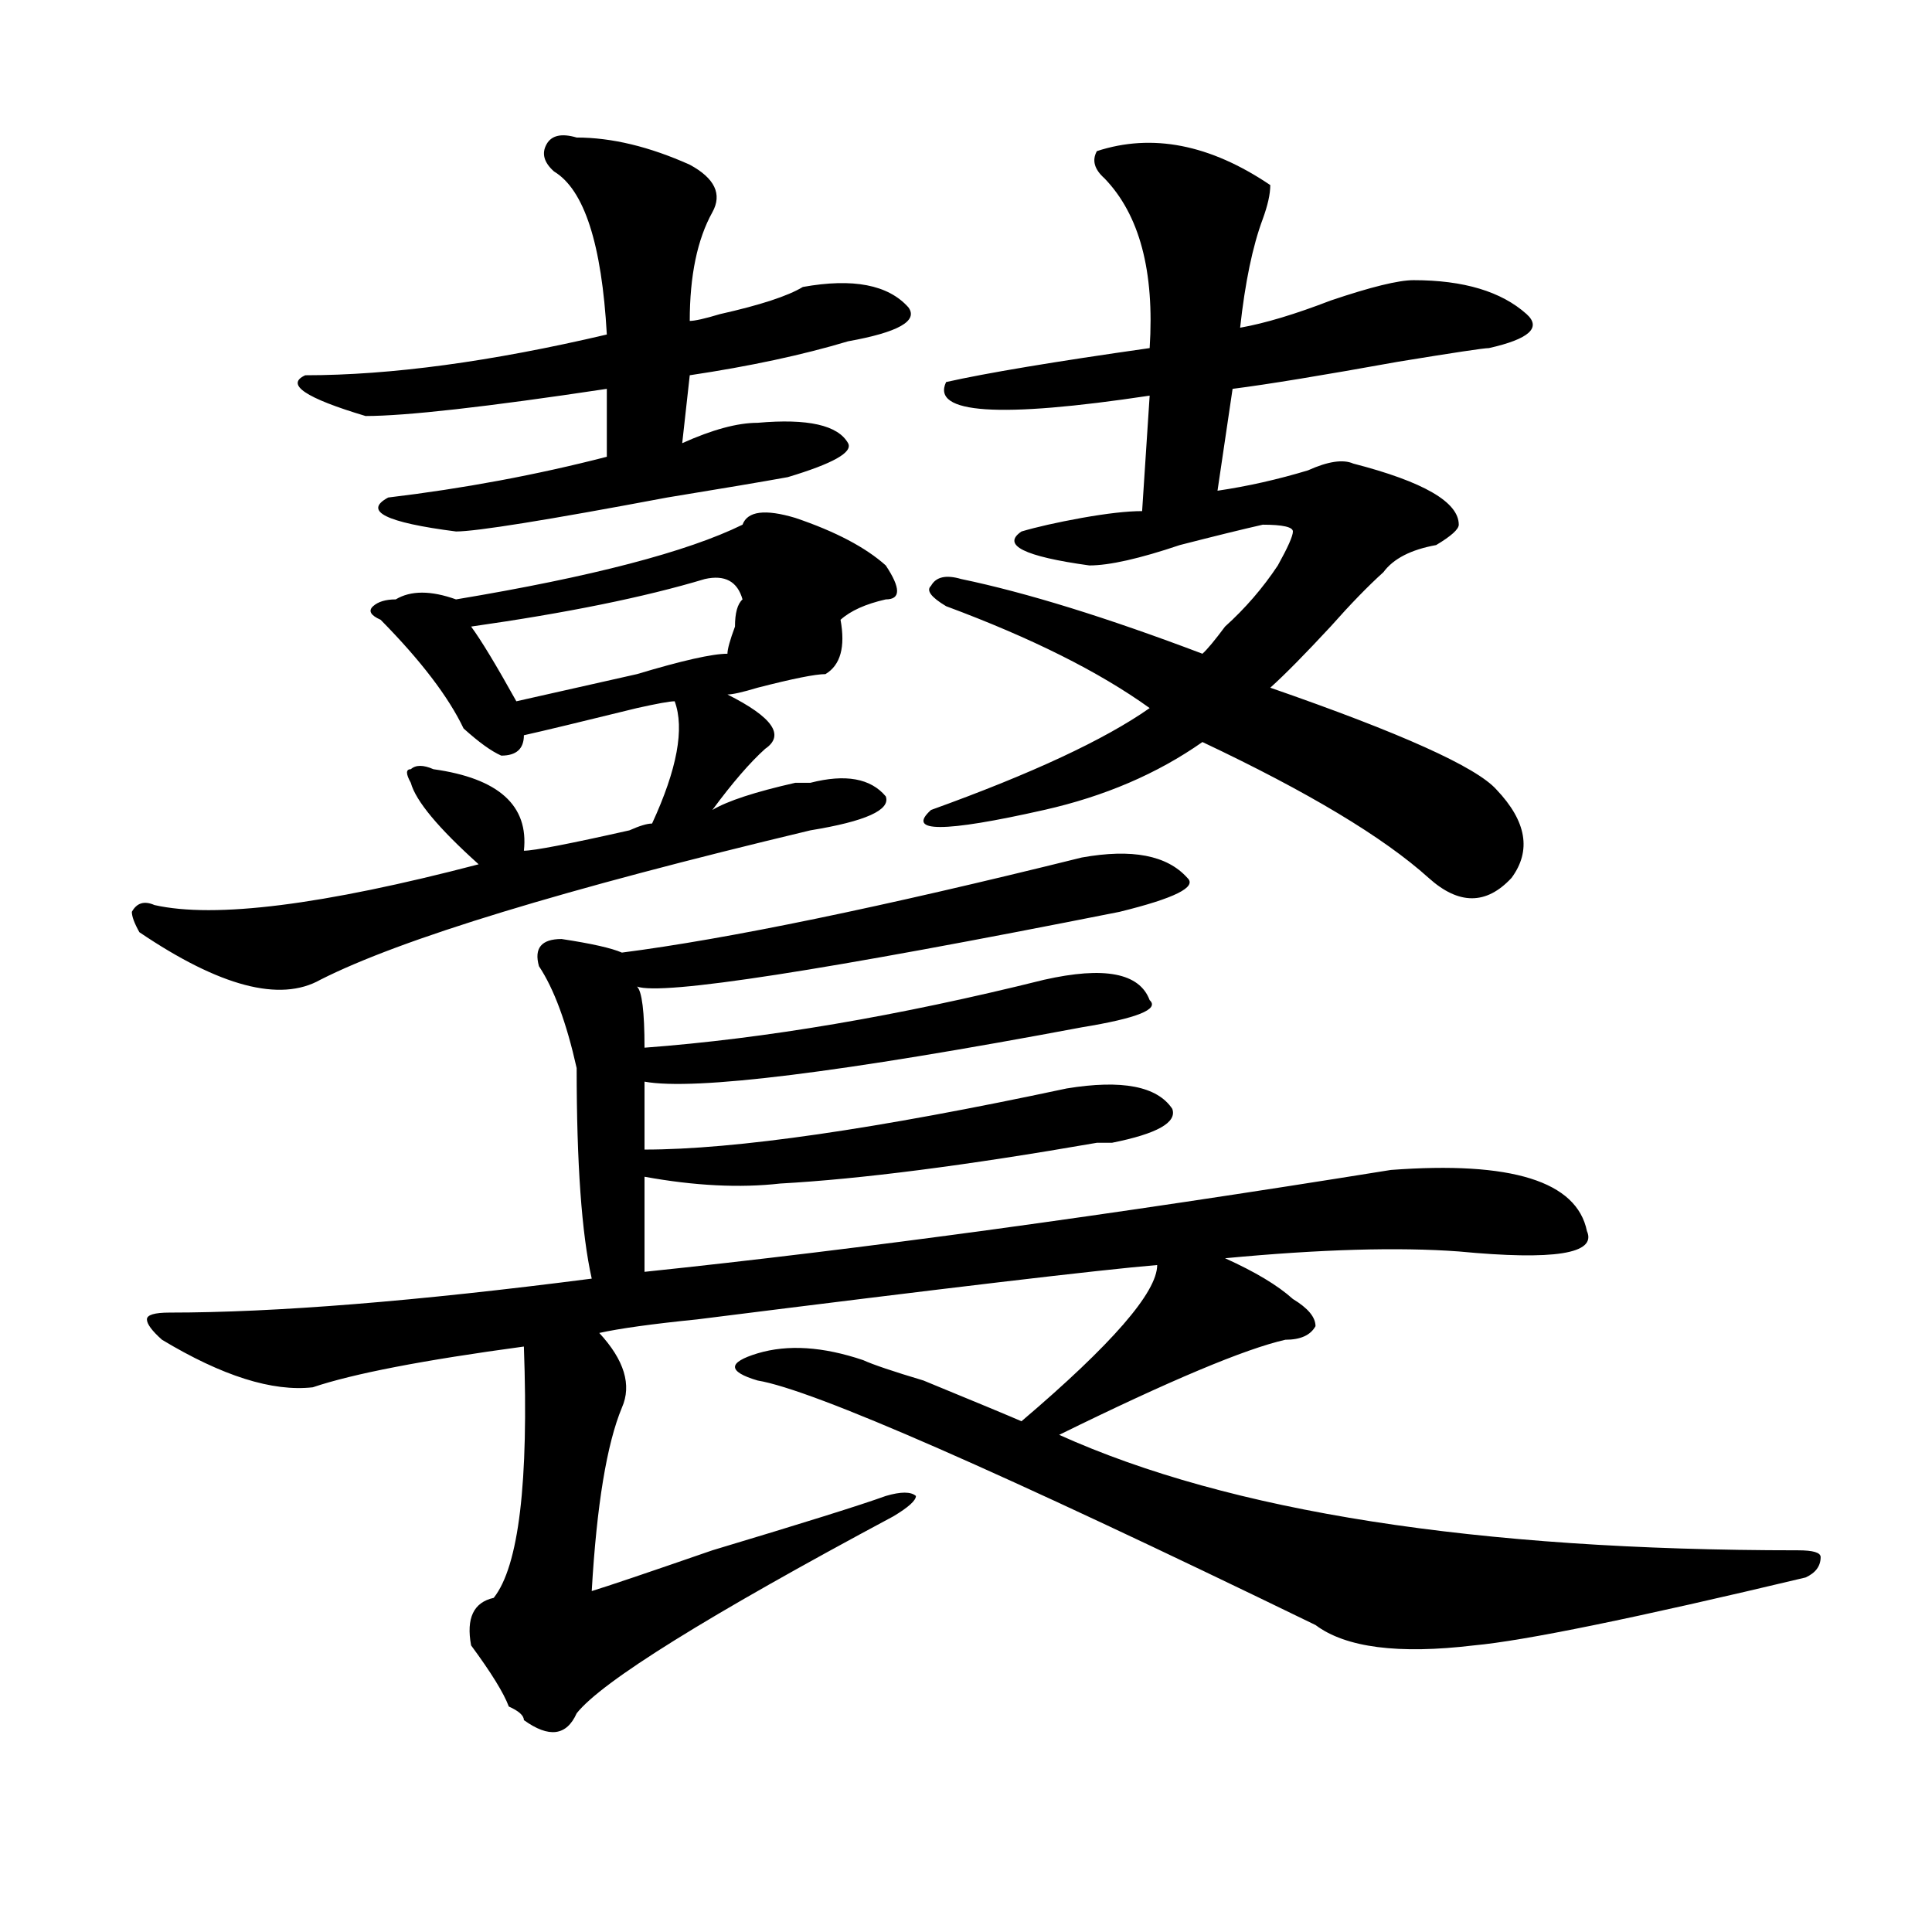 <?xml version="1.0" encoding="utf-8"?>
<!-- Generator: Adobe Illustrator 16.0.0, SVG Export Plug-In . SVG Version: 6.00 Build 0)  -->
<!DOCTYPE svg PUBLIC "-//W3C//DTD SVG 1.1//EN" "http://www.w3.org/Graphics/SVG/1.1/DTD/svg11.dtd">
<svg version="1.1" id="图层_1" xmlns="http://www.w3.org/2000/svg" xmlns:xlink="http://www.w3.org/1999/xlink" x="0px" y="0px"
	 width="1000px" height="1000px" viewBox="0 0 1000 1000" enable-background="new 0 0 1000 1000" xml:space="preserve">
<path d="M384.332,271.578c2.562-7.031,11.707-8.185,27.316-3.516c20.792,7.031,36.401,15.271,46.828,24.609
	c7.805,11.756,7.805,17.578,0,17.578c-10.427,2.362-18.231,5.878-23.414,10.547c2.562,14.063,0,23.456-7.805,28.125
	c-5.243,0-16.95,2.362-35.121,7.031c-7.805,2.362-13.048,3.516-15.609,3.516c23.414,11.756,29.878,21.094,19.512,28.125
	c-7.805,7.031-16.95,17.578-27.316,31.641c7.805-4.669,22.073-9.338,42.926-14.063c2.562,0,5.183,0,7.805,0
	c18.171-4.669,31.219-2.307,39.023,7.031c2.562,7.031-10.427,12.909-39.023,17.578c-127.497,30.487-212.067,56.25-253.652,77.344
	c-20.853,11.756-52.071,3.516-93.656-24.609c-2.622-4.669-3.902-8.185-3.902-10.547c2.562-4.669,6.464-5.822,11.707-3.516
	c31.219,7.031,87.132,0,167.801-21.094c-20.853-18.731-32.56-32.794-35.121-42.188c-2.622-4.669-2.622-7.031,0-7.031
	c2.562-2.307,6.464-2.307,11.707,0c33.78,4.725,49.39,18.787,46.828,42.188c5.183,0,23.414-3.516,54.633-10.547
	c5.183-2.307,9.085-3.516,11.707-3.516c12.987-28.125,16.89-49.219,11.707-63.281c-2.622,0-9.146,1.209-19.512,3.516
	c-28.657,7.031-48.169,11.756-58.535,14.063c0,7.031-3.902,10.547-11.707,10.547c-5.243-2.307-11.707-7.031-19.512-14.063
	c-7.805-16.369-22.134-35.156-42.926-56.25c-5.243-2.307-6.524-4.669-3.902-7.031c2.562-2.307,6.464-3.516,11.707-3.516
	c7.805-4.669,18.171-4.669,31.219,0C306.285,298.55,355.675,285.641,384.332,271.578z M559.938,443.844
	c25.976-4.669,44.206-1.153,54.633,10.547c5.183,4.725-6.524,10.547-35.121,17.578c-153.532,30.487-236.763,43.396-249.75,38.672
	c2.562,2.362,3.902,12.909,3.902,31.641c62.438-4.669,131.339-16.369,206.824-35.156c31.219-7.031,49.39-3.516,54.633,10.547
	c5.183,4.725-6.524,9.394-35.121,14.063c-124.875,23.456-200.36,32.85-226.336,28.125v35.156
	c46.828,0,119.632-10.547,218.531-31.641c28.597-4.669,46.828-1.153,54.633,10.547c2.562,7.031-7.805,12.909-31.219,17.578h-7.805
	c-67.681,11.756-122.313,18.787-163.898,21.094c-20.853,2.362-44.267,1.209-70.242-3.516v49.219
	c111.827-11.7,240.604-29.278,386.332-52.734c62.438-4.669,96.218,5.878,101.461,31.641c5.183,11.756-16.95,15.271-66.34,10.547
	c-31.219-2.307-71.583-1.153-120.973,3.516c15.609,7.031,27.316,14.063,35.121,21.094c7.805,4.725,11.707,9.394,11.707,14.063
	c-2.622,4.725-7.805,7.031-15.609,7.031c-20.853,4.725-59.876,21.094-117.07,49.219c88.413,39.881,215.909,59.766,382.43,59.766
	c7.805,0,11.707,1.153,11.707,3.516c0,4.669-2.622,8.185-7.805,10.547c-88.474,21.094-145.728,32.794-171.703,35.156
	c-39.023,4.669-66.34,1.153-81.949-10.547c-163.898-79.65-260.177-121.838-288.773-126.563c-7.805-2.307-11.707-4.669-11.707-7.031
	c0-2.307,3.902-4.669,11.707-7.031c15.609-4.669,33.78-3.516,54.633,3.516c5.183,2.362,15.609,5.878,31.219,10.547
	c28.597,11.756,45.487,18.787,50.73,21.094c46.828-39.825,70.242-66.797,70.242-80.859c-28.657,2.362-107.985,11.756-238.043,28.125
	c-23.414,2.362-40.364,4.725-50.73,7.031c12.987,14.063,16.89,26.972,11.707,38.672c-7.805,18.787-13.048,50.428-15.609,94.922
	c7.805-2.362,28.597-9.394,62.438-21.094c46.828-14.063,76.706-23.4,89.754-28.125c7.805-2.307,12.987-2.307,15.609,0
	c0,2.362-3.902,5.878-11.707,10.547c-96.278,51.525-150.911,85.528-163.898,101.953c-5.243,11.7-14.329,12.854-27.316,3.516
	c0-2.362-2.622-4.725-7.805-7.031c-2.622-7.031-9.146-17.578-19.512-31.641c-2.622-14.063,1.28-22.303,11.707-24.609
	c12.987-16.425,18.171-59.766,15.609-130.078c-52.071,7.031-88.474,14.063-109.266,21.094c-20.853,2.362-46.828-5.822-78.047-24.609
	c-5.243-4.669-7.805-8.185-7.805-10.547c0-2.307,3.902-3.516,11.707-3.516c54.633,0,127.437-5.822,218.531-17.578
	c-5.243-23.4-7.805-59.766-7.805-108.984c-5.243-23.4-11.707-40.979-19.512-52.734c-2.622-9.338,1.28-14.063,11.707-14.063
	c15.609,2.362,25.976,4.725,31.219,7.031C376.527,486.031,455.854,469.662,559.938,443.844z M298.48,71.188
	c18.171,0,37.683,4.725,58.535,14.063c12.987,7.031,16.89,15.271,11.707,24.609c-7.805,14.063-11.707,32.85-11.707,56.25
	c2.562,0,7.805-1.153,15.609-3.516c20.792-4.669,35.121-9.338,42.926-14.063c25.976-4.669,44.206-1.153,54.633,10.547
	c5.183,7.031-5.243,12.909-31.219,17.578c-23.414,7.031-50.73,12.909-81.949,17.578l-3.902,35.156
	c15.609-7.031,28.597-10.547,39.023-10.547c25.976-2.307,41.585,1.209,46.828,10.547c2.562,4.725-7.805,10.547-31.219,17.578
	c-13.048,2.362-33.841,5.878-62.438,10.547c-62.438,11.756-98.899,17.578-109.266,17.578c-36.462-4.669-48.169-10.547-35.121-17.578
	c39.023-4.669,76.706-11.7,113.168-21.094v-35.156c-62.438,9.394-104.083,14.063-124.875,14.063
	c-31.219-9.338-41.646-16.369-31.219-21.094c44.206,0,96.218-7.031,156.094-21.094c-2.622-46.856-11.707-74.981-27.316-84.375
	c-5.243-4.669-6.524-9.338-3.902-14.063C285.433,70.034,290.676,68.881,298.48,71.188z M364.82,299.703
	c-31.219,9.394-71.583,17.578-120.973,24.609c5.183,7.031,12.987,19.94,23.414,38.672c10.366-2.307,31.219-7.031,62.438-14.063
	c23.414-7.031,39.023-10.547,46.828-10.547c0-2.307,1.28-7.031,3.902-14.063c0-7.031,1.28-11.7,3.902-14.063
	C381.71,300.912,375.187,297.396,364.82,299.703z M657.496,95.797c0,4.725-1.341,10.547-3.902,17.578
	c-5.243,14.063-9.146,32.85-11.707,56.25c12.987-2.307,28.597-7.031,46.828-14.063c20.792-7.031,35.121-10.547,42.926-10.547
	c25.976,0,45.487,5.878,58.535,17.578c7.805,7.031,1.28,12.909-19.512,17.578c-2.622,0-18.231,2.362-46.828,7.031
	c-39.023,7.031-67.681,11.756-85.852,14.063L630.18,254c15.609-2.307,31.219-5.822,46.828-10.547
	c10.366-4.669,18.171-5.822,23.414-3.516c36.401,9.394,54.633,19.94,54.633,31.641c0,2.362-3.902,5.878-11.707,10.547
	c-13.048,2.362-22.134,7.031-27.316,14.063c-7.805,7.031-16.95,16.425-27.316,28.125c-13.048,14.063-23.414,24.609-31.219,31.641
	c67.62,23.456,106.644,41.034,117.07,52.734c15.609,16.425,18.171,31.641,7.805,45.703c-13.048,14.063-27.316,14.063-42.926,0
	c-23.414-21.094-62.438-44.494-117.07-70.313c-23.414,16.425-50.73,28.125-81.949,35.156c-52.071,11.756-71.583,11.756-58.535,0
	c52.011-18.731,89.754-36.31,113.168-52.734c-26.036-18.731-61.157-36.31-105.363-52.734c-7.805-4.669-10.427-8.185-7.805-10.547
	c2.562-4.669,7.805-5.822,15.609-3.516c33.78,7.031,75.425,19.94,124.875,38.672c2.562-2.307,6.464-7.031,11.707-14.063
	c10.366-9.338,19.512-19.885,27.316-31.641c5.183-9.338,7.805-15.216,7.805-17.578c0-2.307-5.243-3.516-15.609-3.516
	c-10.427,2.362-24.755,5.878-42.926,10.547c-20.853,7.031-36.462,10.547-46.828,10.547c-33.841-4.669-45.548-10.547-35.121-17.578
	c7.805-2.307,18.171-4.669,31.219-7.031c12.987-2.307,23.414-3.516,31.219-3.516l3.902-59.766
	c-78.047,11.756-113.168,9.394-105.363-7.031c20.792-4.669,55.913-10.547,105.363-17.578c2.562-39.825-5.243-69.104-23.414-87.891
	c-5.243-4.669-6.524-9.338-3.902-14.063C596.339,68.881,626.277,74.703,657.496,95.797z"/>
</svg>
